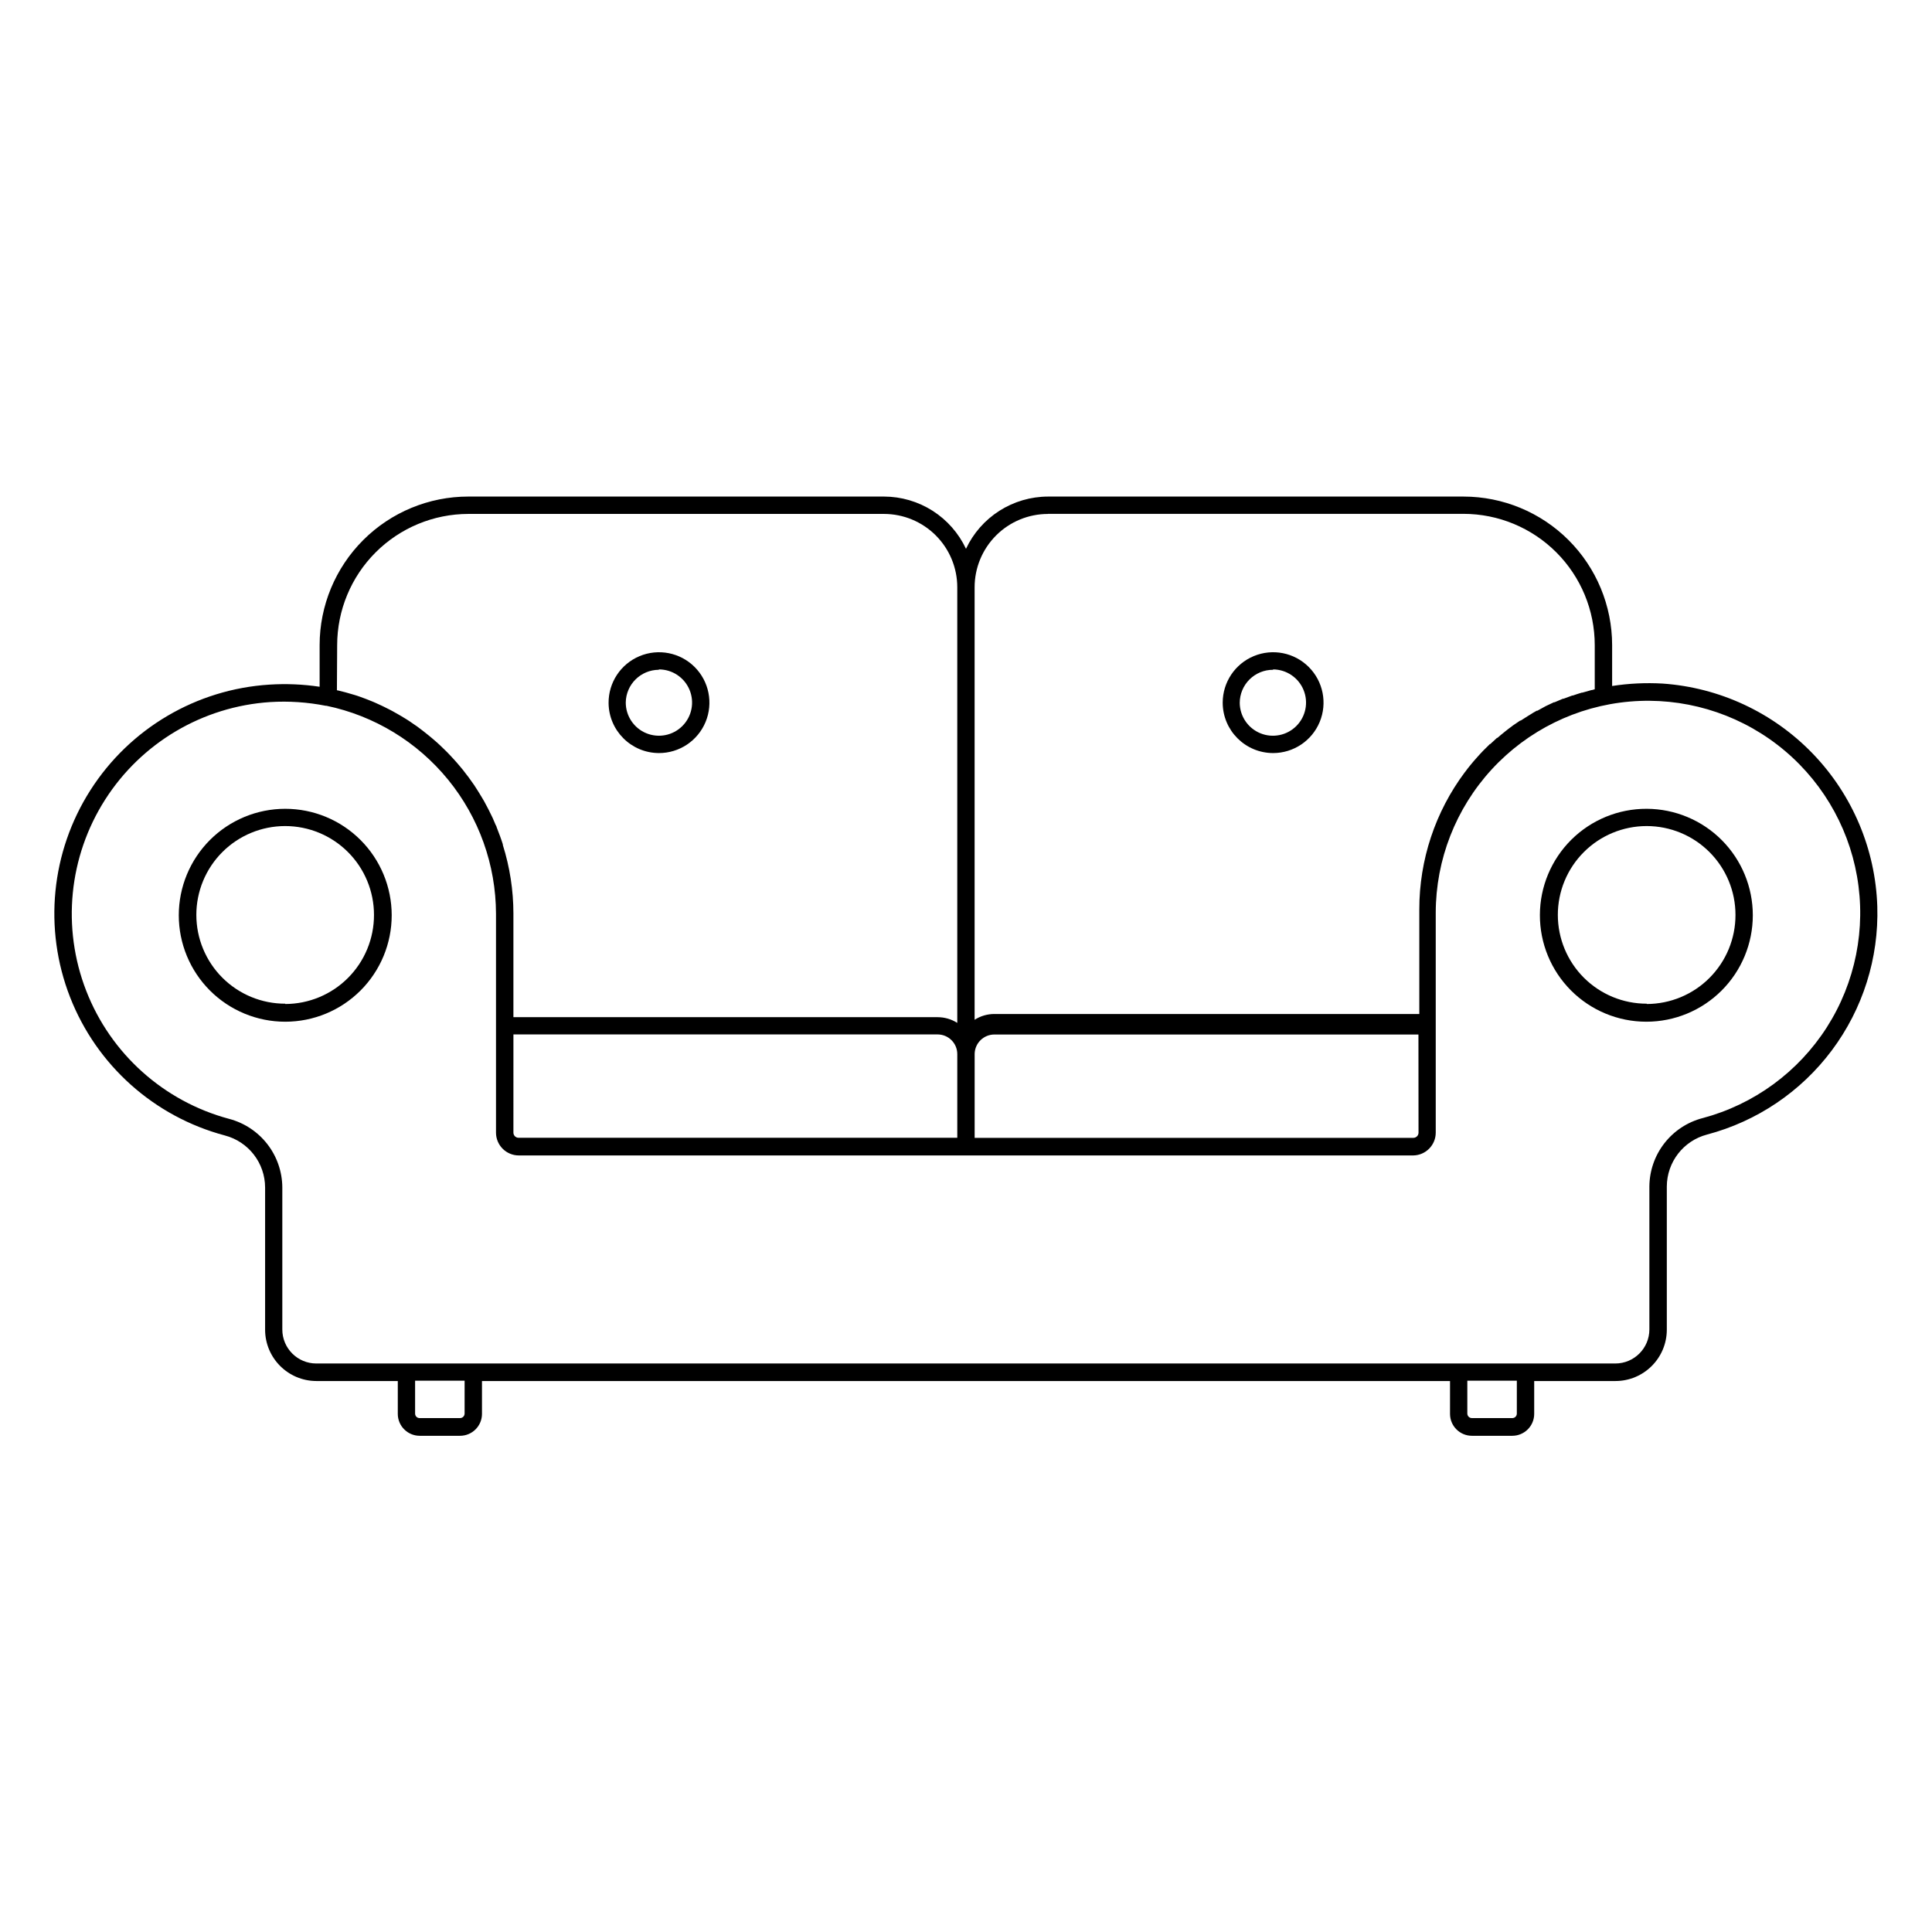 <?xml version="1.0" encoding="UTF-8"?>
<!-- Uploaded to: ICON Repo, www.iconrepo.com, Generator: ICON Repo Mixer Tools -->
<svg fill="#000000" width="800px" height="800px" version="1.1" viewBox="144 144 512 512" xmlns="http://www.w3.org/2000/svg">
 <g>
  <path d="m584.59 325.15c-4.465-0.254-8.941-0.039-13.359 0.645v-10.84c-0.012-10.438-4.16-20.441-11.539-27.82-7.379-7.379-17.383-11.527-27.82-11.539h-110.15c-4.562 0.012-9.023 1.32-12.871 3.769-3.848 2.453-6.918 5.945-8.852 10.074-1.938-4.129-5.008-7.625-8.852-10.078-3.848-2.449-8.312-3.758-12.875-3.766h-110.15c-10.445-0.004-20.465 4.137-27.855 11.52-7.394 7.379-11.551 17.395-11.562 27.84v11.043c-4.402-0.66-8.859-0.852-13.301-0.566-19.371 1.219-37 11.609-47.445 27.973-10.445 16.359-12.453 36.723-5.406 54.809 7.047 18.086 22.301 31.723 41.062 36.703 6.262 1.652 10.629 7.309 10.641 13.785v37.684c0.012 7.508 6.094 13.594 13.602 13.602h21.562v8.727c0.012 3.191 2.598 5.773 5.785 5.785h10.742c3.188-0.012 5.773-2.594 5.785-5.785v-8.727h256.54v8.727c0.012 3.191 2.594 5.773 5.781 5.785h10.742c3.191-0.012 5.773-2.594 5.785-5.785v-8.727h21.543c7.508-0.008 13.59-6.094 13.602-13.602v-37.945c0.023-6.469 4.387-12.113 10.641-13.766 13.246-3.496 24.922-11.375 33.117-22.352 8.199-10.98 12.438-24.41 12.023-38.105-0.488-15.145-6.578-29.57-17.09-40.48-10.516-10.914-24.703-17.535-39.82-18.586zm-64.668 119.02c0 0.363-0.145 0.711-0.402 0.969-0.258 0.258-0.605 0.402-0.969 0.402h-116.26v-22.289c0.074-2.832 2.387-5.09 5.219-5.098h112.39zm-239.86-26.035h112.41c2.883 0 5.219 2.336 5.219 5.219v22.168h-116.26c-0.758 0-1.371-0.613-1.371-1.371zm141.65-137.96h110.15c9.219 0.012 18.059 3.68 24.578 10.203 6.516 6.519 10.18 15.359 10.184 24.582v11.707l-0.727 0.203h-0.121l-2.438 0.684h-0.16c-0.785 0.242-1.57 0.484-2.359 0.766h-0.16l-2.297 0.848h-0.18l-2.215 0.945h-0.18l-2.176 1.027-0.18 0.102-2.016 1.109h-0.18c-0.684 0.383-1.371 0.785-2.016 1.211l-0.18 0.102c-0.684 0.422-1.352 0.848-2.016 1.289h-0.16c-0.664 0.441-1.309 0.906-2.016 1.371l-0.141 0.121c-0.645 0.465-1.27 0.945-1.895 1.449l-0.141 0.121c-0.625 0.484-1.23 1.008-1.832 1.531h-0.121l-1.773 1.633h-0.102c-0.586 0.562-1.168 1.129-1.734 1.715-0.562 0.586-1.129 1.188-1.672 1.812-0.562 0.625-1.109 1.25-1.633 1.895-0.543 0.645-1.047 1.309-1.57 2.016l-0.012-0.004c-7.863 10.504-12.105 23.273-12.09 36.395-0.012 0.094-0.012 0.191 0 0.285v27.426h-112.63c-1.852 0-3.664 0.531-5.219 1.531v-114.62c0.004-5.152 2.055-10.09 5.695-13.734 3.641-3.641 8.578-5.688 13.73-5.695zm-188.36 34.785c0.012-9.219 3.676-18.055 10.191-24.57 6.519-6.516 15.355-10.184 24.57-10.195h110.15c5.152 0.008 10.09 2.055 13.73 5.695 3.644 3.644 5.691 8.582 5.695 13.734v115.45c-1.562-0.988-3.371-1.512-5.219-1.512h-112.41v-26.785-0.707 0.004c-0.008-6.152-0.953-12.27-2.801-18.137v-0.18c-0.242-0.746-0.484-1.492-0.766-2.238-0.039-0.125-0.086-0.246-0.141-0.363-0.242-0.664-0.504-1.328-0.766-2.016 0-0.18-0.141-0.344-0.223-0.504l-0.785-1.832-0.301-0.625c-0.262-0.543-0.523-1.09-0.805-1.633l-0.383-0.727c-0.262-0.504-0.523-1.008-0.805-1.512s-0.324-0.523-0.465-0.785c-0.141-0.262-0.543-0.926-0.828-1.371l-0.543-0.867-0.805-1.25-0.645-0.906-0.805-1.129-0.727-0.945c-0.262-0.363-0.543-0.707-0.805-1.047l-0.805-0.969-0.805-0.945-0.887-0.988c-0.262-0.301-0.523-0.586-0.805-0.867l-0.969-1.008-0.785-0.766-1.066-1.027-0.746-0.684-1.168-1.008-0.746-0.625-1.23-0.988-0.773-0.605c-0.422-0.344-0.867-0.664-1.309-0.988l-0.707-0.484c-0.465-0.344-0.945-0.645-1.41-0.969l-0.684-0.441-1.492-0.906-0.664-0.383-1.57-0.887-0.645-0.344-1.652-0.828-0.625-0.301-1.715-0.785-0.609-0.262-1.773-0.707-0.605-0.223c-0.605-0.242-1.23-0.441-1.855-0.664l-0.586-0.18-2.016-0.586-0.5-0.141-2.016-0.504h-0.16zm33.773 203.66c-0.008 0.648-0.535 1.176-1.188 1.188h-10.742c-0.656 0-1.188-0.531-1.188-1.188v-8.727h13.121zm278.85 0c0 0.656-0.531 1.188-1.188 1.188h-10.742c-0.652-0.012-1.176-0.539-1.188-1.188v-8.727h13.121zm49.234-78.312c-4.019 1.047-7.582 3.391-10.133 6.672-2.551 3.277-3.949 7.309-3.973 11.465v37.887c-0.012 4.969-4.039 8.996-9.008 9.008h-344.27c-4.973 0-9.008-4.035-9.008-9.008v-37.688c-0.031-4.152-1.43-8.18-3.981-11.457-2.551-3.277-6.109-5.625-10.125-6.68-17.312-4.637-31.375-17.246-37.867-33.949-6.492-16.703-4.637-35.5 4.996-50.613 9.633-15.109 25.891-24.727 43.773-25.891 4.926-0.305 9.871 0.027 14.711 0.984h0.203c12.664 2.641 24.039 9.551 32.219 19.578 8.18 10.027 12.66 22.562 12.699 35.5v0.262c-0.008 0.066-0.008 0.137 0 0.203v0.746 56.828c0 3.34 2.707 6.047 6.047 6.047h237.05c3.301-0.055 5.945-2.746 5.945-6.047v-57.07-0.664-0.527c0.016-14.066 5.305-27.621 14.82-37.98 9.52-10.363 22.57-16.781 36.59-17.992 14.016-1.207 27.977 2.879 39.129 11.457 11.152 8.578 18.684 21.023 21.109 34.883 2.426 13.855-0.43 28.121-8.004 39.977s-19.316 20.445-32.91 24.07z"/>
  <path d="m219.59 358.34c-7.481 0-14.656 2.973-19.949 8.262-5.289 5.293-8.262 12.469-8.262 19.953 0 7.481 2.973 14.656 8.262 19.949 5.293 5.289 12.469 8.262 19.949 8.262 7.484 0 14.66-2.973 19.949-8.262 5.293-5.293 8.266-12.469 8.266-19.949 0-7.484-2.973-14.66-8.266-19.953-5.289-5.289-12.465-8.262-19.949-8.262zm0 51.652v-0.004c-6.242 0.008-12.234-2.469-16.652-6.879-4.418-4.414-6.902-10.398-6.906-16.645-0.004-6.242 2.477-12.234 6.887-16.648 4.414-4.418 10.402-6.898 16.645-6.902 6.246 0 12.234 2.477 16.648 6.891 4.418 4.414 6.898 10.402 6.898 16.648 0.016 6.25-2.453 12.254-6.867 16.684-4.41 4.43-10.398 6.922-16.652 6.934z"/>
  <path d="m580.4 358.34c-7.488-0.027-14.68 2.926-19.992 8.203-5.309 5.281-8.305 12.453-8.32 19.941-0.02 7.488 2.941 14.68 8.227 19.984 5.285 5.305 12.465 8.289 19.953 8.297 7.488 0.008 14.672-2.961 19.969-8.25 5.301-5.293 8.277-12.473 8.277-19.961 0-7.469-2.961-14.629-8.227-19.918-5.269-5.285-12.422-8.27-19.887-8.297zm0 51.652v-0.004c-6.242 0.008-12.234-2.469-16.652-6.879-4.418-4.414-6.902-10.398-6.906-16.645-0.004-6.242 2.473-12.234 6.887-16.648 4.414-4.418 10.402-6.898 16.645-6.902 6.246 0 12.234 2.477 16.648 6.891 4.418 4.414 6.898 10.402 6.898 16.648 0.016 6.25-2.453 12.254-6.867 16.684-4.41 4.43-10.402 6.922-16.652 6.934z"/>
  <path d="m318.6 343.57c5.418 0.02 10.305-3.234 12.383-8.238 2.074-5 0.926-10.762-2.906-14.582-3.836-3.824-9.602-4.953-14.594-2.863-4.996 2.09-8.234 6.988-8.203 12.406 0.055 7.324 5.996 13.246 13.32 13.277zm0-22.168c3.559-0.008 6.766 2.129 8.133 5.41 1.367 3.285 0.621 7.066-1.891 9.582-2.512 2.519-6.293 3.273-9.578 1.914-3.285-1.355-5.43-4.562-5.43-8.117 0.055-4.805 3.961-8.676 8.766-8.688z"/>
  <path d="m481.39 343.57c5.402 0 10.277-3.254 12.344-8.246 2.066-4.992 0.926-10.738-2.898-14.562-3.82-3.82-9.566-4.965-14.559-2.894-4.992 2.066-8.25 6.941-8.25 12.344 0.012 7.375 5.988 13.352 13.363 13.359zm0-22.168c3.539 0.027 6.719 2.172 8.062 5.445 1.348 3.273 0.602 7.035-1.898 9.543-2.496 2.508-6.254 3.273-9.531 1.941-3.281-1.332-5.441-4.5-5.481-8.039 0-2.344 0.934-4.586 2.594-6.234 1.664-1.652 3.914-2.57 6.254-2.555z"/>
 </g>
</svg>